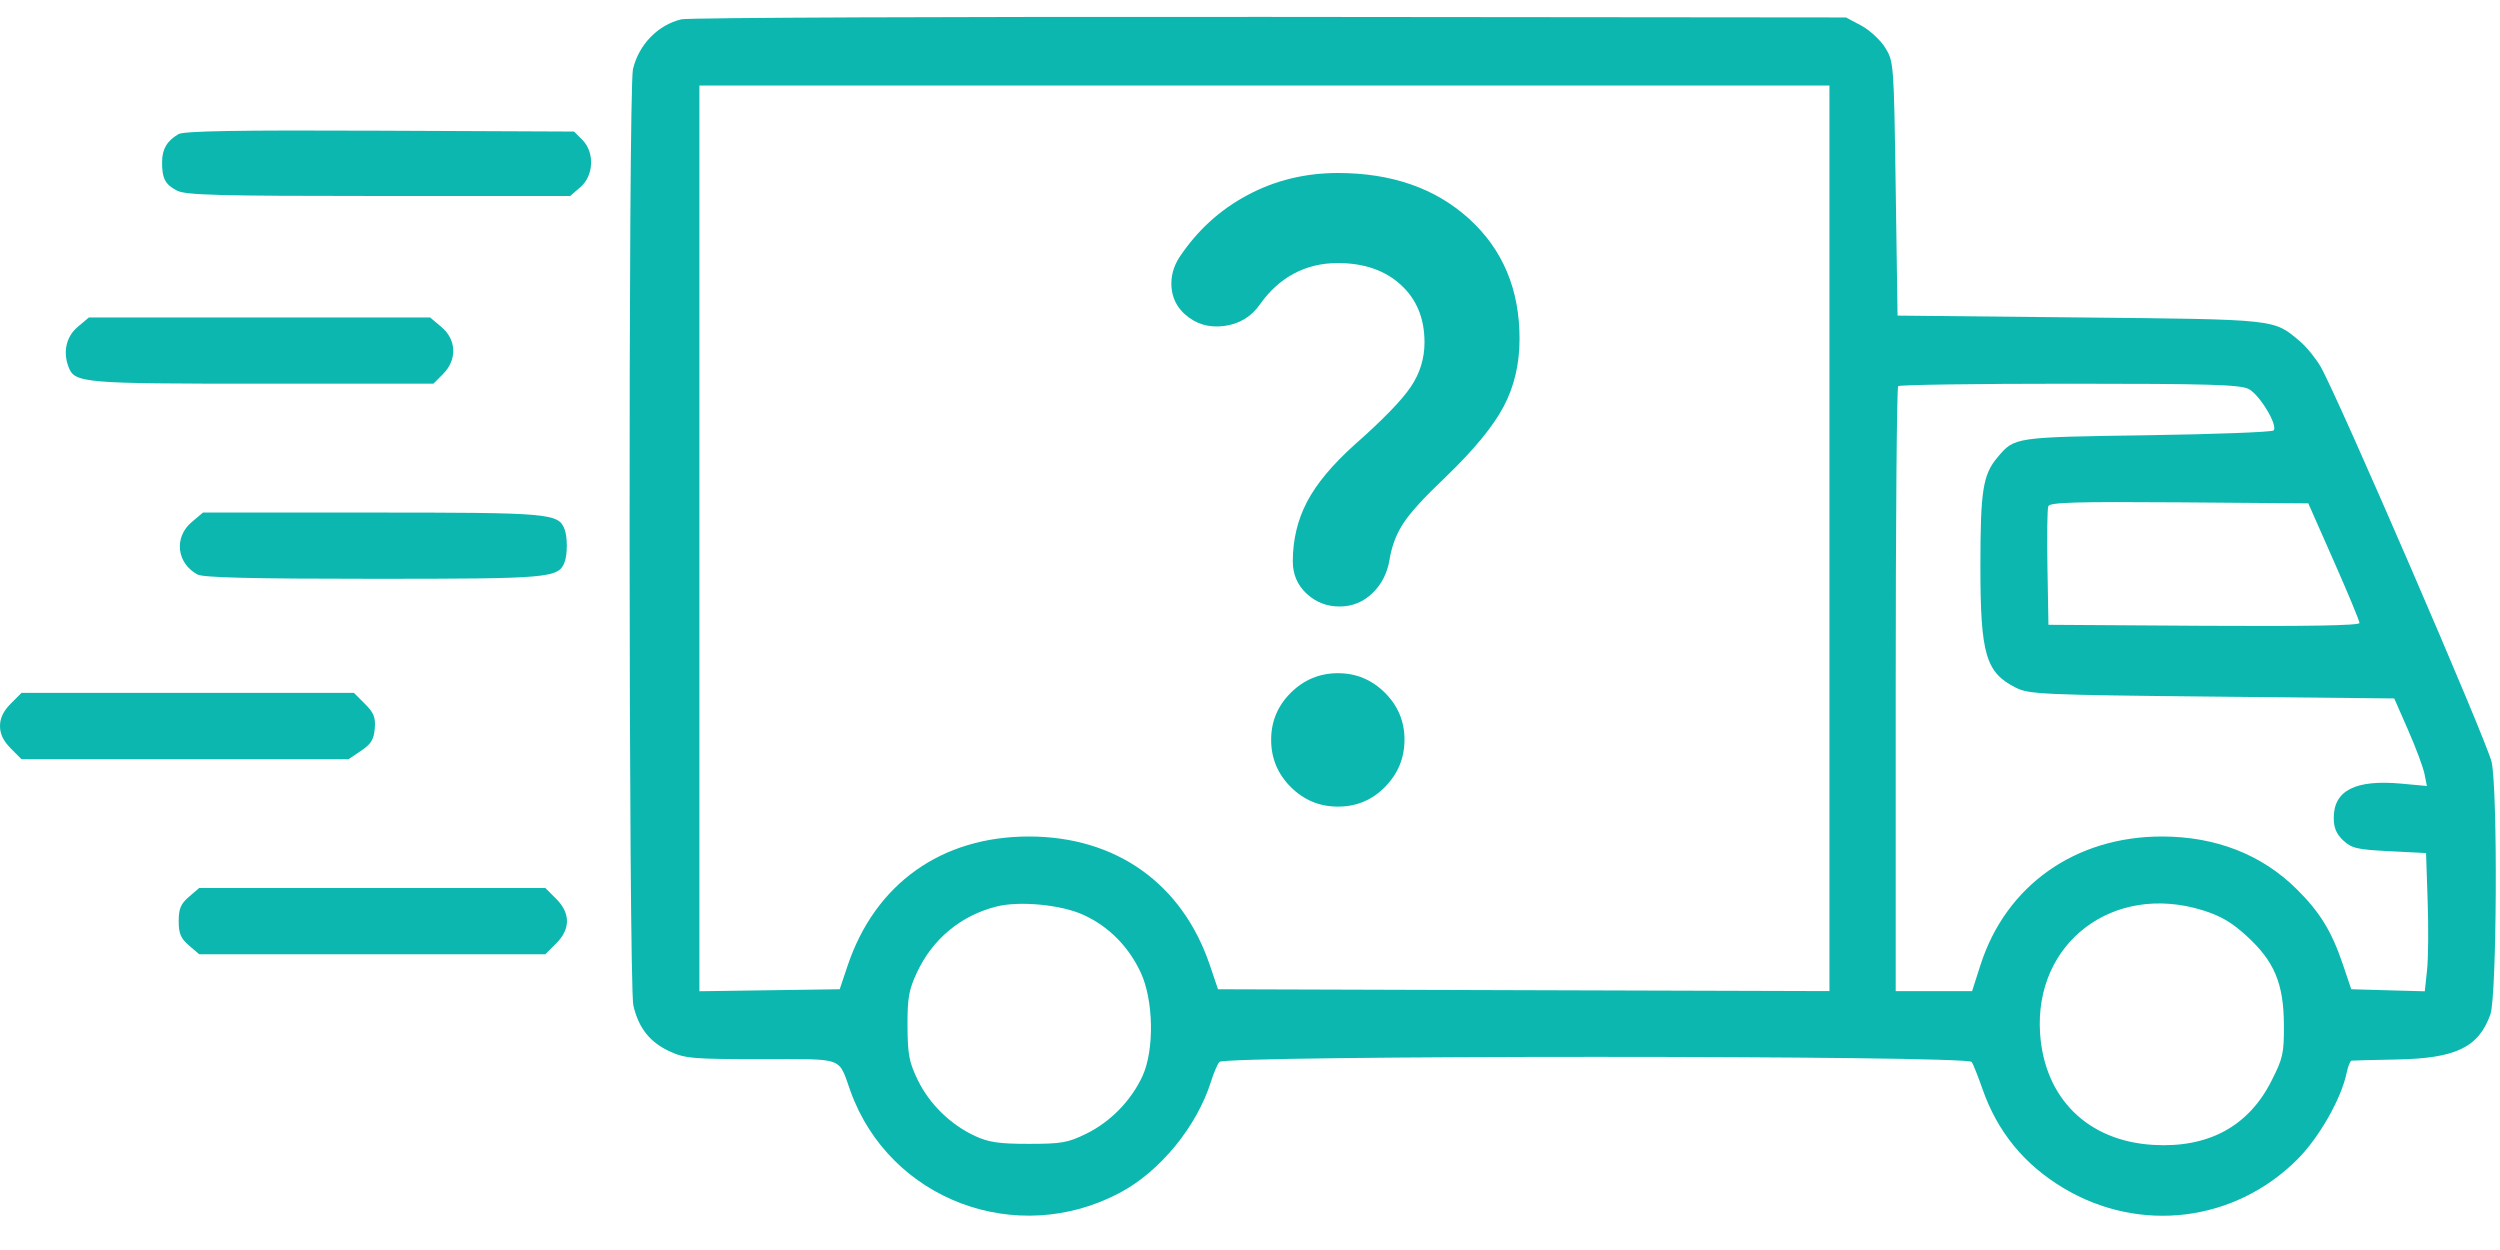 <svg width="50" height="25" viewBox="0 0 50 25" fill="none" xmlns="http://www.w3.org/2000/svg">
<path fill-rule="evenodd" clip-rule="evenodd" d="M13.629 0.386C13.157 0.498 12.774 0.894 12.659 1.385C12.564 1.797 12.572 19.694 12.667 20.109C12.771 20.559 12.996 20.844 13.392 21.027C13.702 21.17 13.856 21.183 15.231 21.183C16.917 21.183 16.758 21.126 17.011 21.827C17.796 24 20.335 24.955 22.402 23.853C23.206 23.425 23.94 22.526 24.222 21.625C24.272 21.463 24.347 21.289 24.387 21.239C24.494 21.104 39.351 21.104 39.435 21.239C39.467 21.289 39.563 21.533 39.65 21.781C39.948 22.635 40.483 23.289 41.264 23.758C42.792 24.675 44.691 24.444 45.948 23.187C46.382 22.753 46.824 21.977 46.932 21.46C46.959 21.328 47.004 21.217 47.031 21.213C47.058 21.209 47.461 21.199 47.927 21.19C49.119 21.168 49.571 20.95 49.808 20.287C49.936 19.926 49.957 15.835 49.833 15.242C49.753 14.859 46.756 7.929 46.412 7.332C46.315 7.165 46.128 6.936 45.996 6.824C45.467 6.379 45.564 6.389 41.595 6.349L37.951 6.312L37.914 3.772C37.878 1.265 37.875 1.229 37.704 0.954C37.609 0.801 37.394 0.602 37.226 0.512L36.92 0.349L25.399 0.338C19.062 0.332 13.765 0.353 13.629 0.386ZM36.589 10.767V19.822L30.475 19.804L24.36 19.785L24.198 19.306C23.646 17.672 22.322 16.73 20.577 16.73C18.832 16.73 17.507 17.672 16.955 19.306L16.794 19.785L15.391 19.805L13.988 19.825V10.768V1.711H25.288H36.589V10.767ZM3.571 2.682C3.342 2.815 3.244 2.979 3.242 3.233C3.238 3.565 3.302 3.689 3.539 3.812C3.714 3.902 4.36 3.92 7.575 3.92H11.403L11.608 3.743C11.877 3.512 11.896 3.047 11.647 2.797L11.481 2.631L7.599 2.614C4.758 2.601 3.678 2.62 3.571 2.682ZM1.552 6.54C1.325 6.731 1.255 7.038 1.371 7.34C1.494 7.661 1.651 7.674 5.25 7.674H8.667L8.861 7.48C9.145 7.196 9.132 6.795 8.829 6.54L8.602 6.349H5.19H1.778L1.552 6.54ZM44.973 7.78C45.195 7.895 45.566 8.513 45.471 8.609C45.438 8.642 44.296 8.685 42.933 8.705C40.275 8.744 40.291 8.742 39.95 9.147C39.658 9.494 39.608 9.809 39.608 11.326C39.608 13.091 39.714 13.454 40.324 13.757C40.581 13.885 40.875 13.898 44.243 13.932L47.885 13.969L48.163 14.603C48.316 14.951 48.463 15.345 48.49 15.478L48.538 15.72L48.03 15.673C47.11 15.588 46.675 15.807 46.675 16.357C46.675 16.556 46.727 16.679 46.865 16.809C47.033 16.966 47.141 16.991 47.788 17.024L48.521 17.061L48.553 18.018C48.572 18.544 48.566 19.167 48.541 19.401L48.496 19.826L47.76 19.806L47.025 19.785L46.858 19.29C46.636 18.631 46.399 18.243 45.935 17.784C45.236 17.09 44.313 16.73 43.238 16.73C41.505 16.73 40.121 17.709 39.611 19.296L39.442 19.822H38.678H37.914V13.797C37.914 10.483 37.936 7.75 37.963 7.723C37.99 7.696 39.532 7.674 41.39 7.674C44.182 7.674 44.804 7.693 44.973 7.78ZM46.678 11.226C46.96 11.864 47.19 12.419 47.19 12.46C47.19 12.51 46.146 12.528 44.08 12.516L40.969 12.496L40.949 11.358C40.938 10.732 40.945 10.177 40.966 10.124C40.995 10.047 41.515 10.032 43.584 10.047L46.166 10.067L46.678 11.226ZM3.834 10.442C3.474 10.745 3.532 11.267 3.952 11.491C4.068 11.552 5.059 11.576 7.471 11.576C11.007 11.576 11.169 11.562 11.292 11.242C11.351 11.088 11.351 10.739 11.292 10.586C11.169 10.265 11.009 10.251 7.445 10.251H4.06L3.834 10.442ZM0.215 14.073C0.068 14.22 0 14.363 0 14.521C0 14.679 0.068 14.821 0.215 14.968L0.43 15.184H3.701H6.972L7.222 15.015C7.42 14.882 7.477 14.79 7.495 14.573C7.514 14.349 7.478 14.257 7.299 14.078L7.079 13.858H3.755H0.43L0.215 14.073ZM3.779 17.936C3.615 18.077 3.574 18.175 3.574 18.423C3.574 18.671 3.615 18.768 3.779 18.909L3.984 19.085H7.445H10.907L11.122 18.87C11.412 18.581 11.412 18.265 11.122 17.975L10.907 17.76H7.445H3.984L3.779 17.936ZM21.668 18.297C22.172 18.527 22.57 18.927 22.813 19.447C23.073 20.001 23.09 21 22.849 21.524C22.623 22.012 22.21 22.436 21.73 22.672C21.358 22.855 21.233 22.877 20.577 22.877C19.98 22.877 19.776 22.847 19.5 22.72C19.01 22.493 18.587 22.079 18.355 21.6C18.182 21.243 18.153 21.089 18.15 20.521C18.148 19.956 18.176 19.798 18.34 19.447C18.654 18.777 19.219 18.31 19.931 18.13C20.391 18.014 21.225 18.094 21.668 18.297ZM44.05 18.204C44.409 18.315 44.634 18.445 44.931 18.718C45.487 19.225 45.673 19.668 45.678 20.492C45.681 21.073 45.66 21.166 45.423 21.63C44.965 22.53 44.163 22.962 43.069 22.898C41.755 22.823 40.886 21.965 40.801 20.662C40.684 18.85 42.266 17.653 44.05 18.204Z" fill="#0BB7AF"/>
<path d="M28.49 6.845C28.49 6.367 28.332 5.984 28.015 5.695C27.699 5.406 27.279 5.261 26.756 5.261C26.434 5.261 26.142 5.331 25.881 5.47C25.62 5.609 25.395 5.812 25.206 6.078C25.028 6.334 24.786 6.481 24.48 6.52C24.174 6.559 23.91 6.479 23.689 6.278C23.533 6.134 23.447 5.956 23.43 5.745C23.414 5.533 23.467 5.333 23.589 5.144C23.944 4.611 24.397 4.197 24.948 3.903C25.498 3.608 26.101 3.461 26.756 3.46C27.835 3.46 28.71 3.766 29.383 4.377C30.055 4.989 30.392 5.789 30.391 6.778C30.391 7.279 30.285 7.729 30.074 8.129C29.863 8.529 29.474 9.001 28.907 9.546C28.496 9.935 28.218 10.238 28.074 10.455C27.929 10.672 27.835 10.919 27.79 11.197C27.746 11.463 27.632 11.686 27.448 11.864C27.264 12.041 27.045 12.13 26.79 12.13C26.535 12.13 26.315 12.044 26.131 11.872C25.948 11.7 25.856 11.486 25.856 11.23C25.856 10.796 25.951 10.399 26.14 10.038C26.328 9.677 26.645 9.296 27.09 8.896C27.657 8.396 28.032 8.009 28.216 7.737C28.399 7.465 28.491 7.168 28.49 6.845ZM26.756 16.132C26.39 16.132 26.076 16.001 25.815 15.74C25.554 15.479 25.423 15.165 25.423 14.798C25.422 14.431 25.553 14.117 25.815 13.856C26.077 13.596 26.39 13.465 26.756 13.464C27.122 13.463 27.436 13.594 27.699 13.856C27.961 14.118 28.092 14.432 28.09 14.798C28.089 15.163 27.958 15.477 27.699 15.74C27.439 16.003 27.125 16.134 26.756 16.132Z" fill="#0BB7AF"/>
</svg>

